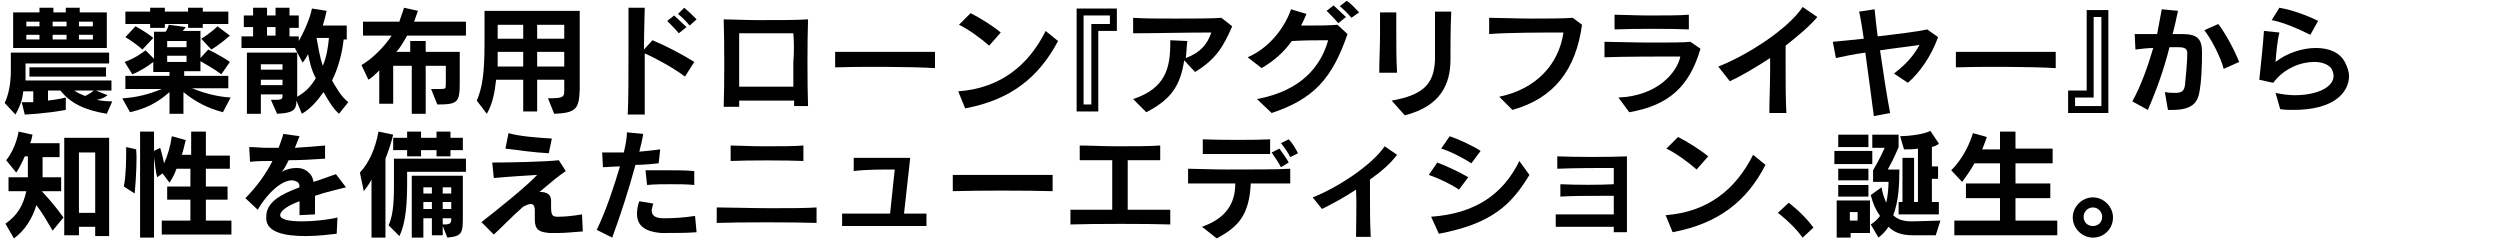 <?xml version="1.0" encoding="utf-8"?>
<!-- Generator: Adobe Illustrator 27.2.0, SVG Export Plug-In . SVG Version: 6.00 Build 0)  -->
<svg version="1.1" id="レイヤー_1" xmlns="http://www.w3.org/2000/svg" xmlns:xlink="http://www.w3.org/1999/xlink" x="0px"
	 y="0px" width="323px" height="31.7px" viewBox="0 0 323 31.7" style="enable-background:new 0 0 323 31.7;" xml:space="preserve">
<g>
	<path d="M13.8,14.7c-3-0.5-4.7-1.4-6-3H6.2v1.3c0.7-0.1,1.5-0.2,2.3-0.4v1.6c-2.7,0.5-5.3,0.6-5.3,0.6l-0.4-1.6c0,0,0.9,0,1.5,0
		v-1.4H3c-0.1,1.1-0.4,1.9-1,3l-1.4-1.5c0.5-1,0.8-2.5,0.8-4.1V6.8h12.7v1.4H3.3v0.9c0,0.4,0,0.9,0,1.3h11.1v1.3h-2l1.5,0.6
		c-0.4,0.3-0.8,0.5-1.4,0.6c0.5,0.1,1.2,0.2,2,0.2L13.8,14.7z M1.7,6.2V1.6h3.4V1h1.8v0.6h1.6V1h1.8v0.6h3.5v4.6H1.7z M5.1,2.8H3.4
		v0.6h1.7V2.8z M5.1,4.5H3.4v0.6h1.7V4.5z M3.8,9.8V8.7h9.9v1.2H3.8z M8.5,2.8H6.8v0.6h1.8V2.8z M8.5,4.5H6.8v0.6h1.8V4.5z
		 M9.6,11.7c0.4,0.3,0.9,0.5,1.4,0.7c0.4-0.2,0.8-0.4,1.1-0.7H9.6z M12,2.8h-1.8v0.6H12V2.8z M12,4.5h-1.8v0.6H12V4.5z"/>
	<path d="M28.8,14.5c-1.9-0.5-3.5-1.3-5.1-2.6v2.8h-1.8v-2.8c-1.6,1.4-3,2.1-5.1,2.6l-1-1.8c1.8-0.1,3.4-0.5,5.1-1.2h-4.7V9.8h5.7
		V9.3h-2.1V8c-0.6,0.5-1.7,1.2-2.7,1.6L16.1,8c1.5-0.5,2.7-1.5,2.7-1.5l1.1,1.1V4.1h1.5c0.3-0.4,0.4-0.9,0.4-0.9L24,3.5
		c0,0-0.2,0.3-0.4,0.5h2.3v3.5l1-1.1c0,0,1.5,0.7,2.8,1.6l-1.1,1.6c-0.8-0.6-2-1.3-2.7-1.7v1.3h-2.1v0.6h5.7v1.6h-4.7
		c1.7,0.7,3.4,1.1,5,1.2L28.8,14.5z M18.4,6.4c-1-0.9-2.2-1.6-2.2-1.6l1.3-1.4c0,0,1.2,0.6,2.3,1.5L18.4,6.4z M26.2,3.1v0.5h-1.9
		V3.1h-3v0.5h-1.9V3.1h-3.2V1.5h3.2V1h1.9v0.5h3V1h1.9v0.5h3.3v1.6H26.2z M24.1,5.3h-2.5v0.8h2.5V5.3z M24.1,7.2h-2.5V8h2.5V7.2z
		 M27.3,6.4L26,5c1.2-0.7,2.1-1.6,2.1-1.6l1.6,1.2C29.7,4.6,28.5,5.7,27.3,6.4z"/>
	<path d="M43.8,14.7c-0.9-0.8-1.4-1.8-2-2.8C41,13,40.2,14,39,14.7L38.3,13c0,1.2-0.4,1.6-2.5,1.7L35,12.9c1.3,0,1.5,0,1.5-0.5v-0.2
		h-2.8v2.5h-1.8V6.8h6.5v5.7c1.2-0.7,1.8-1.4,2.4-2.4C40.2,9,40,7.9,39.8,7c-0.3,0.6-0.7,1.1-0.7,1.1l-1-1.9h-6.9V4.7h1.5V3.5h-1.2
		V2h1.2V1h1.8v1h1.1V1h1.8v1h1.2v1.6h-1.2v1.1h1.2v0.6c0.8-1.4,1.5-3.1,1.7-4.2l1.9,0.3c-0.1,0.5-0.3,1.3-0.5,1.9h3.1v1.8h-0.4
		c-0.2,1.8-0.7,3.7-1.5,5.3c0.6,1,1.1,2,2.1,2.8L43.8,14.7z M36.5,8.3h-2.8V9h2.8V8.3z M36.5,10.3h-2.8V11h2.8V10.3z M35.6,3.5h-1.1
		v1.1h1.1V3.5z M40.9,4.9c0.2,1.1,0.4,2.4,0.8,3.6c0.5-1.1,0.7-2.5,0.8-3.6H40.9z"/>
	<path d="M52.6,4.6c-0.4,0.7-0.9,1.6-1.4,2.1h1.8V5.3H55v1.4h4.4v3.9c0,2.6-0.2,2.9-2.9,2.9l-0.8-2c0.3,0,0.6,0,0.9,0c1,0,1,0,1-0.6
		V8.5H55v6.2h-1.8V8.5h-2.4v4.9h-1.8V9.1c-0.5,0.5-0.9,0.9-1.4,1.2l-0.9-1.9C48,7.7,49.7,6,50.6,4.6h-3.7V2.8h4.7
		C51.8,2.1,52,1.7,52.2,1L54,1.4c-0.2,0.6-0.3,0.8-0.5,1.4h6.7v1.8H52.6z"/>
	<path d="M71.6,14.7l-0.8-2c1.8,0,2.1-0.1,2.1-0.9v-1.5h-3.5v4.1h-1.8v-4.1h-3.5c-0.2,1.8-0.5,3.2-1.2,4.4L61.6,13
		c0.7-1.6,1-3.5,1-7.3V1.4h12.3v10.2C74.8,14,74.5,14.6,71.6,14.7z M67.6,6.7h-3.3c0,0.6,0,1.3,0,1.9h3.3V6.7z M67.6,3.2h-3.3v1.8
		h3.3V3.2z M72.9,3.2h-3.5v1.8h3.5V3.2z M72.9,6.7h-3.5v1.9h3.5V6.7z"/>
	<path d="M88.5,9.9c-1.3-1-3.6-2.3-5.2-3c0,2.9,0,6.2,0,7.9l-2.2,0c0.1-1.7,0.1-5.1,0.1-8.2c0-2.4,0-4.6,0-5.6l2.1,0
		c0,0.9-0.1,3-0.1,5.4l1.1-1.2C86,5.9,88.1,7,89.7,8L88.5,9.9z M87.7,4.3c-0.4-0.5-1-1.1-1.5-1.6l0.9-0.7c0.5,0.5,1.1,1,1.6,1.5
		L87.7,4.3z M89.1,3.3c-0.4-0.5-1-1.1-1.5-1.5L88.4,1C89,1.5,89.5,2,90,2.5L89.1,3.3z"/>
	<path d="M102.6,13.7V13c-1,0-2,0-3,0c-1.3,0-2.7,0-4.1,0v0.8l-2,0c0.1-2.5,0.1-8.6,0-11.3c1,0,2.8,0.1,4.6,0.1c2.4,0,4.9,0,6.3-0.1
		c-0.1,2.8-0.1,8.5,0,11.2H102.6z M102.5,4.3h-7c0,0.9,0,1.9,0,2.8c0,1.4,0,2.7,0,4.1h7c0-1.1,0-2.1,0-3.2
		C102.6,6.8,102.6,5.5,102.5,4.3z"/>
	<path d="M107.9,8.7V6.7c1.4,0,3.5,0,5.7,0c2.6,0,5.4,0,7.2,0v2.1C117.5,8.6,111,8.6,107.9,8.7z"/>
	<path d="M124.7,14l-0.9-2.2c5.5-0.4,9.1-3.4,11.3-7.8l1.6,1.3C134.2,10,130.6,12.9,124.7,14z M127.8,5.9c-1-0.9-2.8-2.2-3.9-2.7
		l1.5-1.5c1.2,0.6,2.8,1.6,3.9,2.5L127.8,5.9z"/>
	<path d="M141.9,4v10.4h-2.8V1.1h5.2V4H141.9z M143.4,2H140v11.5h1V3.1h2.4V2z"/>
	<path d="M154.4,9.3L153,7.8c-0.5,3.2-1.6,5-4.9,6.7l-1.7-1.7c4.2-1.4,4.8-4,4.8-7.3c0-0.1,0-0.2,0-0.3l2.2,0.1
		c-0.1,0.8-0.1,1.5-0.2,2.2c1.9-0.7,2.8-1.8,3.3-3.3c-3.4,0-7.3,0.1-10.1,0.1l0-2c1.3,0.1,3.4,0.1,5.4,0.1c2.4,0,4.9,0,6-0.1
		l1.4,1.1C158.1,5.9,157.2,7.6,154.4,9.3z"/>
	<path d="M164.3,14.6l-1.9-1.8c5.9-1.1,8.3-4.4,9.2-7.6c-1.4,0-3,0-4.7,0.1c-1,1.4-2.2,2.5-3.9,3.5l-1.8-1.4c3-1.3,4.9-4.1,5.6-6.2
		l2,0.6c-0.2,0.5-0.5,1.1-0.7,1.5c0.3,0,0.6,0,0.8,0c1.4,0,2.8,0,3.9-0.1l1.3,1.2C172.1,10.2,169.7,12.8,164.3,14.6z M172.9,3
		c-0.4-0.5-1-1.1-1.5-1.6l0.9-0.7c0.5,0.5,1.1,1,1.6,1.5L172.9,3z M174.6,2.3c-0.4-0.5-1-1.1-1.5-1.5l0.9-0.7c0.6,0.4,1.1,1,1.6,1.5
		L174.6,2.3z"/>
	<path d="M178.2,9.4c0-1.6,0.1-3.3,0.1-4.9c0-1.1,0-2,0-2.9l2.1,0c0,0.8,0,1.7,0,2.7c0,1.6,0,3.4,0.1,5.1L178.2,9.4z M187.4,7.7
		c0,3.1-1.2,6-5.9,7.2l-1.7-1.9c3.9-0.7,5.5-2,5.6-5.3c0-0.7,0-1.6,0-2.5c0-1.2,0-2.4,0-3.7l2.1,0C187.4,3.7,187.4,6,187.4,7.7z"/>
	<path d="M195.4,14.2l-1.7-1.7c4.8-1,7.7-4.2,8.3-8.3c-2.3,0-7.2,0-9.6,0.2l0-2.1c1.3,0,3.5,0.1,5.6,0.1c2,0,3.9,0,5.2-0.1l1.2,0.9
		C203.6,9,200.8,12.7,195.4,14.2z"/>
	<path d="M210.5,14.5l-1.4-1.9c5.1-0.2,7.6-3.3,8-5.3c-2.1,0-7.3,0-9.8,0.1v-2c1.3,0,3.8,0.1,6.1,0.1c2.1,0,4.2,0,5-0.1l1.3,0.9
		C218.3,11.1,215.7,13.6,210.5,14.5z M208.6,3.8V1.9c1,0,2.7,0.1,4.4,0.1c2.1,0,4.1,0,5.2-0.1v1.9C216.4,3.7,210.8,3.7,208.6,3.8z"
		/>
	<path d="M230.7,5.9c0,0.7,0,1.6,0,2.6c0,2,0,4.2,0.1,6.1h-2.2c0-1.7,0.1-3.7,0.1-5.5c0-0.6,0-1.1,0-1.6c-1.7,1.1-3.5,2.2-5.2,3
		L222,8.6c3.6-1.4,9-4.8,10.9-7.7l1.9,1.3C233.7,3.5,232.2,4.7,230.7,5.9z"/>
	<path d="M246.5,10.7l-1.8-1.2c1.6-1.2,2.6-2.4,3.3-3.7c-1.2,0.2-3.1,0.4-5.1,0.7c0.4,2.8,0.9,6,1.3,8.1l-2.1,0.4
		c-0.3-2.2-0.7-5.4-1.1-8.2c-1.5,0.2-2.9,0.5-3.8,0.7l-0.4-2.1c0.9-0.1,2.3-0.2,4-0.4c-0.2-1.4-0.4-2.6-0.6-3.5l2-0.3
		c0.1,0.9,0.2,2.1,0.4,3.5c2.5-0.3,5.1-0.6,6.4-0.9l1.4,1C249.5,7.3,248,9.4,246.5,10.7z"/>
	<path d="M252.7,8.7V6.7c1.4,0,3.5,0,5.7,0c2.6,0,5.4,0,7.2,0v2.1C262.3,8.6,255.7,8.6,252.7,8.7z"/>
	<path d="M267.2,14.6v-2.9h2.4V1.3h2.8v13.3H267.2z M271.5,2.2h-1v10.4h-2.4v1.1h3.4V2.2z"/>
	<path d="M284.2,11.7c-0.2,1.3-0.7,2.5-3.5,2.5c-0.2,0-0.4,0-0.6,0l-0.4-2.3c0.6,0.1,1,0.1,1.4,0.1c0.8,0,1.1-0.3,1.2-1
		c0.1-1,0.3-3.1,0.3-4.1c0-0.5-0.2-0.8-1.1-0.8c0,0,0,0-0.1,0c-0.3,0-0.7,0-1.1,0c-0.7,2.8-1.7,5.6-2.8,8.1l-2-1.1
		c1.1-2,2-4.5,2.7-6.9c-0.7,0-1.5,0.1-2.3,0.2l-0.1-2c1.1,0,2,0,2.9,0c0.2-1.1,0.4-2.2,0.6-3.2l2.1,0.2c-0.2,0.9-0.4,1.9-0.7,3
		c0.4,0,0.8,0,1.1,0c0,0,0,0,0.1,0c2,0,2.6,0.6,2.6,2.4c0,0,0,0.1,0,0.1C284.5,8.7,284.4,10.6,284.2,11.7z M287.3,8.9
		c-0.4-1.6-1.7-4-2.5-5l1.8-0.8c1,1.3,2.1,3.4,2.7,4.9L287.3,8.9z"/>
	<path d="M296.3,14.2c-0.5,0-1.1,0-1.7-0.1L294,12c0.9,0.2,1.7,0.3,2.5,0.3c2.8,0,5-1,5-2.5c0-0.3-0.1-0.5-0.2-0.8
		c-0.3-0.6-1.2-1-2.3-1c-1.7,0-3.9,0.8-5.3,2.7l-1.8-0.4c0.2-1.8,0.5-4.7,0.6-6.3l2,0.2c-0.3,1.2-0.4,2.6-0.5,3.8
		c1.4-1.1,3.4-1.8,5.2-1.8c1.6,0,3.1,0.5,3.8,1.9c0.3,0.6,0.5,1.2,0.5,1.8C303.4,12.1,301.4,14.2,296.3,14.2z M298.5,4.5
		c-1.4-0.7-3.4-1.6-5-1.9l1-1.6c1.7,0.3,3.6,1,5,1.7L298.5,4.5z"/>
	<path d="M6.8,29.8c-0.7-1.2-1.4-2.4-2.1-3.3c-0.5,1.7-1.5,3.3-2.9,4.3l-1.1-1.9c1.6-1.1,2.3-2.4,2.7-4.2H1.1v-1.8h2.5
		c0-0.4,0-0.7,0-1.1v-1.6H3.2c-0.3,0.7-0.7,1.5-1.1,2.1l-1.3-1.6C2.1,19.1,2.4,17,2.4,17l1.8,0.4c0,0-0.1,0.6-0.3,1.1h3.8v1.8H5.5
		v1.6c0,0.4,0,0.6,0,1h2.4v1.8H5.4c1,1.1,1.8,2,2.8,3.4L6.8,29.8z M12.3,30.5v-1.2h-2.1v1.1H8.3V17.8h5.8v12.7H12.3z M12.3,19.7
		h-2.1v7.8h2.1V19.7z"/>
	<path d="M17.4,25L16,24.1c0.3-1.5,0.3-3.6,0.3-4.6c0-0.3,0-0.5,0-0.5l1.3,0.3c0,0,0,0.1,0,0.2C17.7,20.3,17.6,22.9,17.4,25z
		 M20.9,30.3v-1.8h3.7v-2.7h-3v-1.7h3v-2.3h-1.8c-0.2,0.6-0.5,1.2-0.9,1.8l-0.9-1.2l-0.7,0.5c-0.2-0.7-0.3-2-0.4-2.6v10.4h-1.8V17
		h1.8v2.5l0.8-0.4c0,0,0.3,1,0.5,2c0.5-1.1,0.8-2.2,1-3.5l1.8,0.5c-0.2,0.7-0.3,1.3-0.5,1.9h1.2V17h1.9v3.1h3.1v1.7h-3.1v2.3h2.8
		v1.7h-2.8v2.7h3.3v1.8H20.9z"/>
	<path d="M40.7,25.3c0,0.7,0,1.4,0,2.4l-2,0.1c0-0.7,0-1.3,0-1.8c-1.4,0.5-2.5,1.2-2.5,1.8c0,0,0,0,0,0c0,0.6,1.3,0.8,2.8,0.8
		s3.4-0.2,4.6-0.5l-0.1,2.1c-0.9,0.1-2.4,0.3-4,0.3c-2.5,0-5-0.4-5.1-2.2c0-0.1,0-0.2,0-0.3c0-1.9,1.9-2.9,4.3-3.8
		c0-0.4-0.1-0.6-0.3-0.7c-0.2-0.1-0.4-0.2-0.7-0.2c-1.2,0-3,1.4-4.4,3.8l-1.6-1.5c1.5-1.5,2.7-3.2,3.5-4.8c-0.9,0-1.9,0-2.9,0.1
		l-0.1-1.9c0.7,0,1.5,0.1,2.4,0.1c0.5,0,0.9,0,1.4,0c0.2-0.6,0.5-1.3,0.6-1.8l2.1,0.3c-0.2,0.5-0.4,1-0.6,1.5
		c1.5-0.1,2.9-0.2,3.9-0.3L42,20.5c-1.5,0.1-3.1,0.2-4.7,0.2c-0.3,0.6-0.6,1.2-0.9,1.5c0.5-0.3,1.2-0.5,1.9-0.5
		c0.5,0,0.9,0.1,1.2,0.3c0.6,0.4,0.9,0.8,1,1.5c1-0.3,2-0.7,2.9-1l1.3,1.7C43.6,24.5,42.1,24.8,40.7,25.3z"/>
	<path d="M49.8,20.5v10.2H48v-7.5c-0.3,0.6-0.7,1.1-1,1.5l-0.5-2.4c1.2-1.3,2-3.1,2.4-5.3l1.9,0.4C50.5,18.6,50.2,19.5,49.8,20.5z
		 M52.6,22.2v1.4c0,2.3-0.1,5.1-1,6.9l-1.4-1.4c0.7-1.4,0.7-3.8,0.7-5.5v-3.1h9.3v1.7H52.6z M58.2,19.4v0.8h-1.8v-0.8h-2v0.8h-1.8
		v-0.8h-1.8v-1.6h1.8V17h1.8v0.8h2V17h1.8v0.8h1.6v1.6H58.2z M57.8,30.7l-0.6-1.5v1.2h-1.4v-2.2h-1.1v2.5h-1.5v-8h6.6v5
		C59.8,30.1,59.8,30.5,57.8,30.7z M55.8,24.2h-1.1V25h1.1V24.2z M55.8,26.1h-1.1V27h1.1V26.1z M58.3,24.2h-1.1V25h1.1V24.2z
		 M58.3,26.1h-1.1V27h1.1V26.1z M57.2,28.2V29c1,0,1.1-0.1,1.1-0.8H57.2z"/>
	<path d="M72.2,30.1c-0.5,0-0.9,0-1.2,0c-1.3-0.1-1.9-0.4-1.9-1.7c0-0.2,0-0.5,0-0.8c0-0.2,0-0.3,0-0.4c0-0.9-0.4-1.1-1.5-0.5
		c-1.6,1.4-3,2.9-3.8,3.6l-1.6-1.6c2.3-1.8,5.8-4.6,7.2-6.1c-1.6,0.1-3.4,0.2-5.6,0.4L63.6,21c2.3,0,6.9-0.1,8.6-0.3l0.9,1.4
		c-0.9,0.6-2.1,1.6-3.4,2.7c0,0,0,0,0.1,0c0.8,0,1.4,0.3,1.4,1.1c0,0,0,0.1,0,0.1c0,0.3,0,0.5,0,0.8c0,1.2,0.3,1.2,1,1.2
		c0.7,0,1.8-0.1,3-0.3l0.1,2.2C74,30,73,30.1,72.2,30.1z M70.9,19.8c-1.9-0.1-4-0.4-5.6-0.6l0.4-2c1.3,0.4,3.8,0.6,5.6,0.7
		L70.9,19.8z"/>
	<path d="M85.1,21.1c-0.9,0.1-2,0.2-3,0.2c-0.8,3-1.9,6.4-3,9.4l-2-1c1.2-2.5,2.2-5.5,3-8.2c-0.8,0-1.6,0.1-2.2,0.1l-0.1-1.9
		c0.3,0,0.7,0,1.3,0c0.4,0,0.9,0,1.5,0c0.2-0.9,0.4-1.8,0.4-2.6l2.1,0.2c-0.1,0.7-0.3,1.5-0.5,2.3c1-0.1,2-0.2,2.7-0.3L85.1,21.1z
		 M86.3,30.1c-0.4,0-0.7,0-0.9,0c-2.3-0.2-3.1-1.1-3.1-2.5c0-0.5,0.1-1.1,0.3-1.6l1.8,0.3c-0.1,0.4-0.2,0.7-0.2,0.9
		c0,0.6,0.4,1,1.5,1c0.1,0,0.2,0,0.3,0c1.1,0,2.5-0.1,3.8-0.3L90,30C88.9,30.1,87.4,30.1,86.3,30.1z M89.7,23.9
		c-1-0.1-2-0.1-3.1-0.1c-1,0-2,0-3,0.1L83.4,22c1.1,0,2,0,3,0c1,0,2.1,0,3.3,0.1L89.7,23.9z"/>
	<path d="M92.6,28.8v-2c1.6,0,4.3,0.1,7,0.1c2.3,0,4.6,0,5.9-0.1v2C102.6,28.7,95.5,28.7,92.6,28.8z M94.4,20.8v-2
		c0.9,0,2.5,0.1,4.2,0.1c2,0,4.1,0,5.2-0.1v2C101.8,20.7,96.4,20.7,94.4,20.8z"/>
	<path d="M114.8,29.2c-2.5,0-5,0-6,0v-1.6c0.9,0,3.7,0,6.2,0l0.6-5.7c-1.8,0-3.8,0-5.3,0.2l0-1.7c0.6,0,1.5,0,2.6,0
		c1.6,0,3.5,0,4.7,0l-0.8,7.2c1.2,0,2.4,0,2.9,0v1.6C118.8,29.2,116.9,29.2,114.8,29.2z"/>
	<path d="M123.1,24.7v-2.1c1.4,0,3.5,0,5.7,0c2.6,0,5.4,0,7.2,0v2.1C132.7,24.6,126.2,24.6,123.1,24.7z"/>
	<path d="M138.3,29v-1.9c1.1,0,3.2,0,5.4,0c0-1.4,0-2.9,0-4.4c0-0.7,0-1.4,0-2c-1.6,0-3.2,0-4.2,0v-1.9c1.2,0,3,0.1,4.9,0.1
		c2.1,0,4.1,0,5.5-0.1v1.9c-0.9,0-2.5,0-4.2,0c0,0.9,0,1.9,0,2.9c0,1.2,0,2.4,0,3.5c2.2,0,4.3,0,5.5,0V29
		C148.5,28.9,141.2,28.9,138.3,29z"/>
	<path d="M161.6,23.7c-0.2,4.1-1.6,5.6-4.4,7.1l-1.9-1.5c3.1-1.1,4.3-3,4.3-5.6c-2.5,0-5,0-6.1,0v-1.9c1,0,3,0.1,5.1,0.1
		c3.1,0,6.7,0,8.1-0.1v1.9C165.7,23.7,163.7,23.7,161.6,23.7z M160.2,19.9c-1.8,0-3.7,0-4.8,0v-1.9c2.1,0.1,7.1,0.1,8.7,0v1.9
		C163.3,19.9,161.8,19.9,160.2,19.9z M165.5,21.6c-0.3-0.6-0.8-1.3-1.2-1.9l1-0.5c0.4,0.6,0.9,1.2,1.2,1.8L165.5,21.6z M166.7,20.3
		c-0.3-0.6-0.7-1.2-1.2-1.8l1-0.5c0.5,0.5,0.9,1.2,1.2,1.8L166.7,20.3z"/>
	<path d="M177,23.2c0,0.5,0,1.2,0,1.9c0,1.7,0,3.8,0.1,5.5h-1.9c0-1.9,0.1-4.3,0-6.1c-1.5,1-3,1.8-4.4,2.5l-1.2-1.5
		c3.1-1.2,7.6-4.1,9.3-6.6l1.6,1.1C179.6,21.2,178.4,22.2,177,23.2z"/>
	<path d="M188.5,24.5c-1-0.7-2.7-1.5-3.9-1.9l1.1-1.6c1.1,0.4,3,1.3,4,1.9L188.5,24.5z M185.9,30.2l-1-2.2c5.7-0.4,9.3-2.9,11.4-7.2
		l1.3,1.8C195.3,26.4,192.8,28.9,185.9,30.2z M190.1,21.1c-0.9-0.6-2.8-1.6-3.9-1.9l1.1-1.6c1.2,0.4,3.1,1.3,4,1.9L190.1,21.1z"/>
	<path d="M208.5,29.9c0-0.2,0-0.4,0-0.6c-0.9,0-2.5,0-4.1,0c-1.3,0-2.6,0-3.4,0v-1.6c0.9,0,2.6,0,4.2,0c1.3,0,2.5,0,3.3,0
		c0-0.5,0-1,0-1.6c0-0.3,0-0.5,0-0.8c-0.4,0-0.9,0-1.4,0c-1.7,0-4.1,0-5.5,0.1v-1.6c1.9,0.1,5.3,0.1,6.9,0c0-0.9,0-1.7,0-2.1
		c-1.4,0-5.1,0-7.3,0.1l0-1.6c2.2,0.1,7,0.1,9,0c0,1.2,0,3.2,0,5.2c0,1.8,0,3.5,0,4.6H208.5z"/>
	<path d="M216.1,30l-0.9-2.2c5.5-0.4,9.1-3.4,11.3-7.8l1.6,1.3C225.7,26,222,28.9,216.1,30z M219.2,21.9c-1-0.9-2.8-2.2-3.9-2.7
		l1.5-1.5c1.2,0.6,2.8,1.6,3.9,2.5L219.2,21.9z"/>
	<path d="M232.9,30.7c-1.3-1.8-3.2-3.2-3.2-3.2l1.4-1.3c0,0,1.8,1.3,3.2,3.2L232.9,30.7z"/>
	<path d="M237,21.2v-1.7h4.9v1.7H237z M239.1,30.1v0.6h-1.8v-4.8h4.3v4.2H239.1z M237.5,19v-1.6h3.9V19H237.5z M237.5,23.3v-1.5h3.9
		v1.5H237.5z M237.5,25.4v-1.5h3.9v1.5H237.5z M240,27.4h-1v1.1h1V27.4z M250.1,30.4h-2.9c-1.6,0-2.5-0.4-3.2-1.1
		c-0.4,0.6-0.8,1-1.3,1.4l-1-1.7c0.5-0.3,0.9-0.7,1.2-1.1c-0.5-0.7-0.9-1.5-1.2-2.7l1.4-1c0.1,0.7,0.3,1.3,0.6,2
		c0.2-0.8,0.3-2,0.3-2.7H242V22c0.9-1.5,1.5-2.9,1.5-2.9h-1.6v-1.7h3.4V19c0,0-0.6,1.5-1.4,2.9h1.5c0,1.9-0.1,4.2-0.8,5.9
		c0.5,0.5,1.2,0.8,2.4,0.8c0,0,0.1,0,0.1,0l3.6-0.1L250.1,30.4z M249.6,19v2.5h0.8v1.6h-0.8v3h0.9v1.6h-5.2v-1.6h0.5v-5.7h1.5v5.7
		h0.5v-6.9c-0.5,0.1-1.1,0.1-1.8,0.1l-0.5-1.7c3-0.1,3.9-0.7,3.9-0.7l1,1.5C250.7,18.6,250.2,18.8,249.6,19z"/>
	<path d="M252.5,30.4v-1.9h5.9v-2.9H254v-1.9h4.4v-2.6h-3.3c-0.5,0.9-1,1.6-1.6,2.4l-1.4-1.5c2.1-2.1,2.8-4.8,2.8-4.8l1.8,0.5
		c0,0-0.3,0.9-0.6,1.6h2.3V17h2v2.2h4.8v1.9h-4.8v2.6h4.5v1.9h-4.5v2.9h5.4v1.9H252.5z"/>
	<path d="M270.4,30.7c-1.4,0-2.6-1.2-2.6-2.6c0-1.4,1.2-2.6,2.6-2.6c1.4,0,2.6,1.2,2.6,2.6C273,29.5,271.9,30.7,270.4,30.7z
		 M270.4,26.8c-0.7,0-1.2,0.6-1.2,1.2c0,0.7,0.5,1.2,1.2,1.2c0.7,0,1.2-0.5,1.2-1.2C271.6,27.4,271.1,26.8,270.4,26.8z"/>
</g>
</svg>
